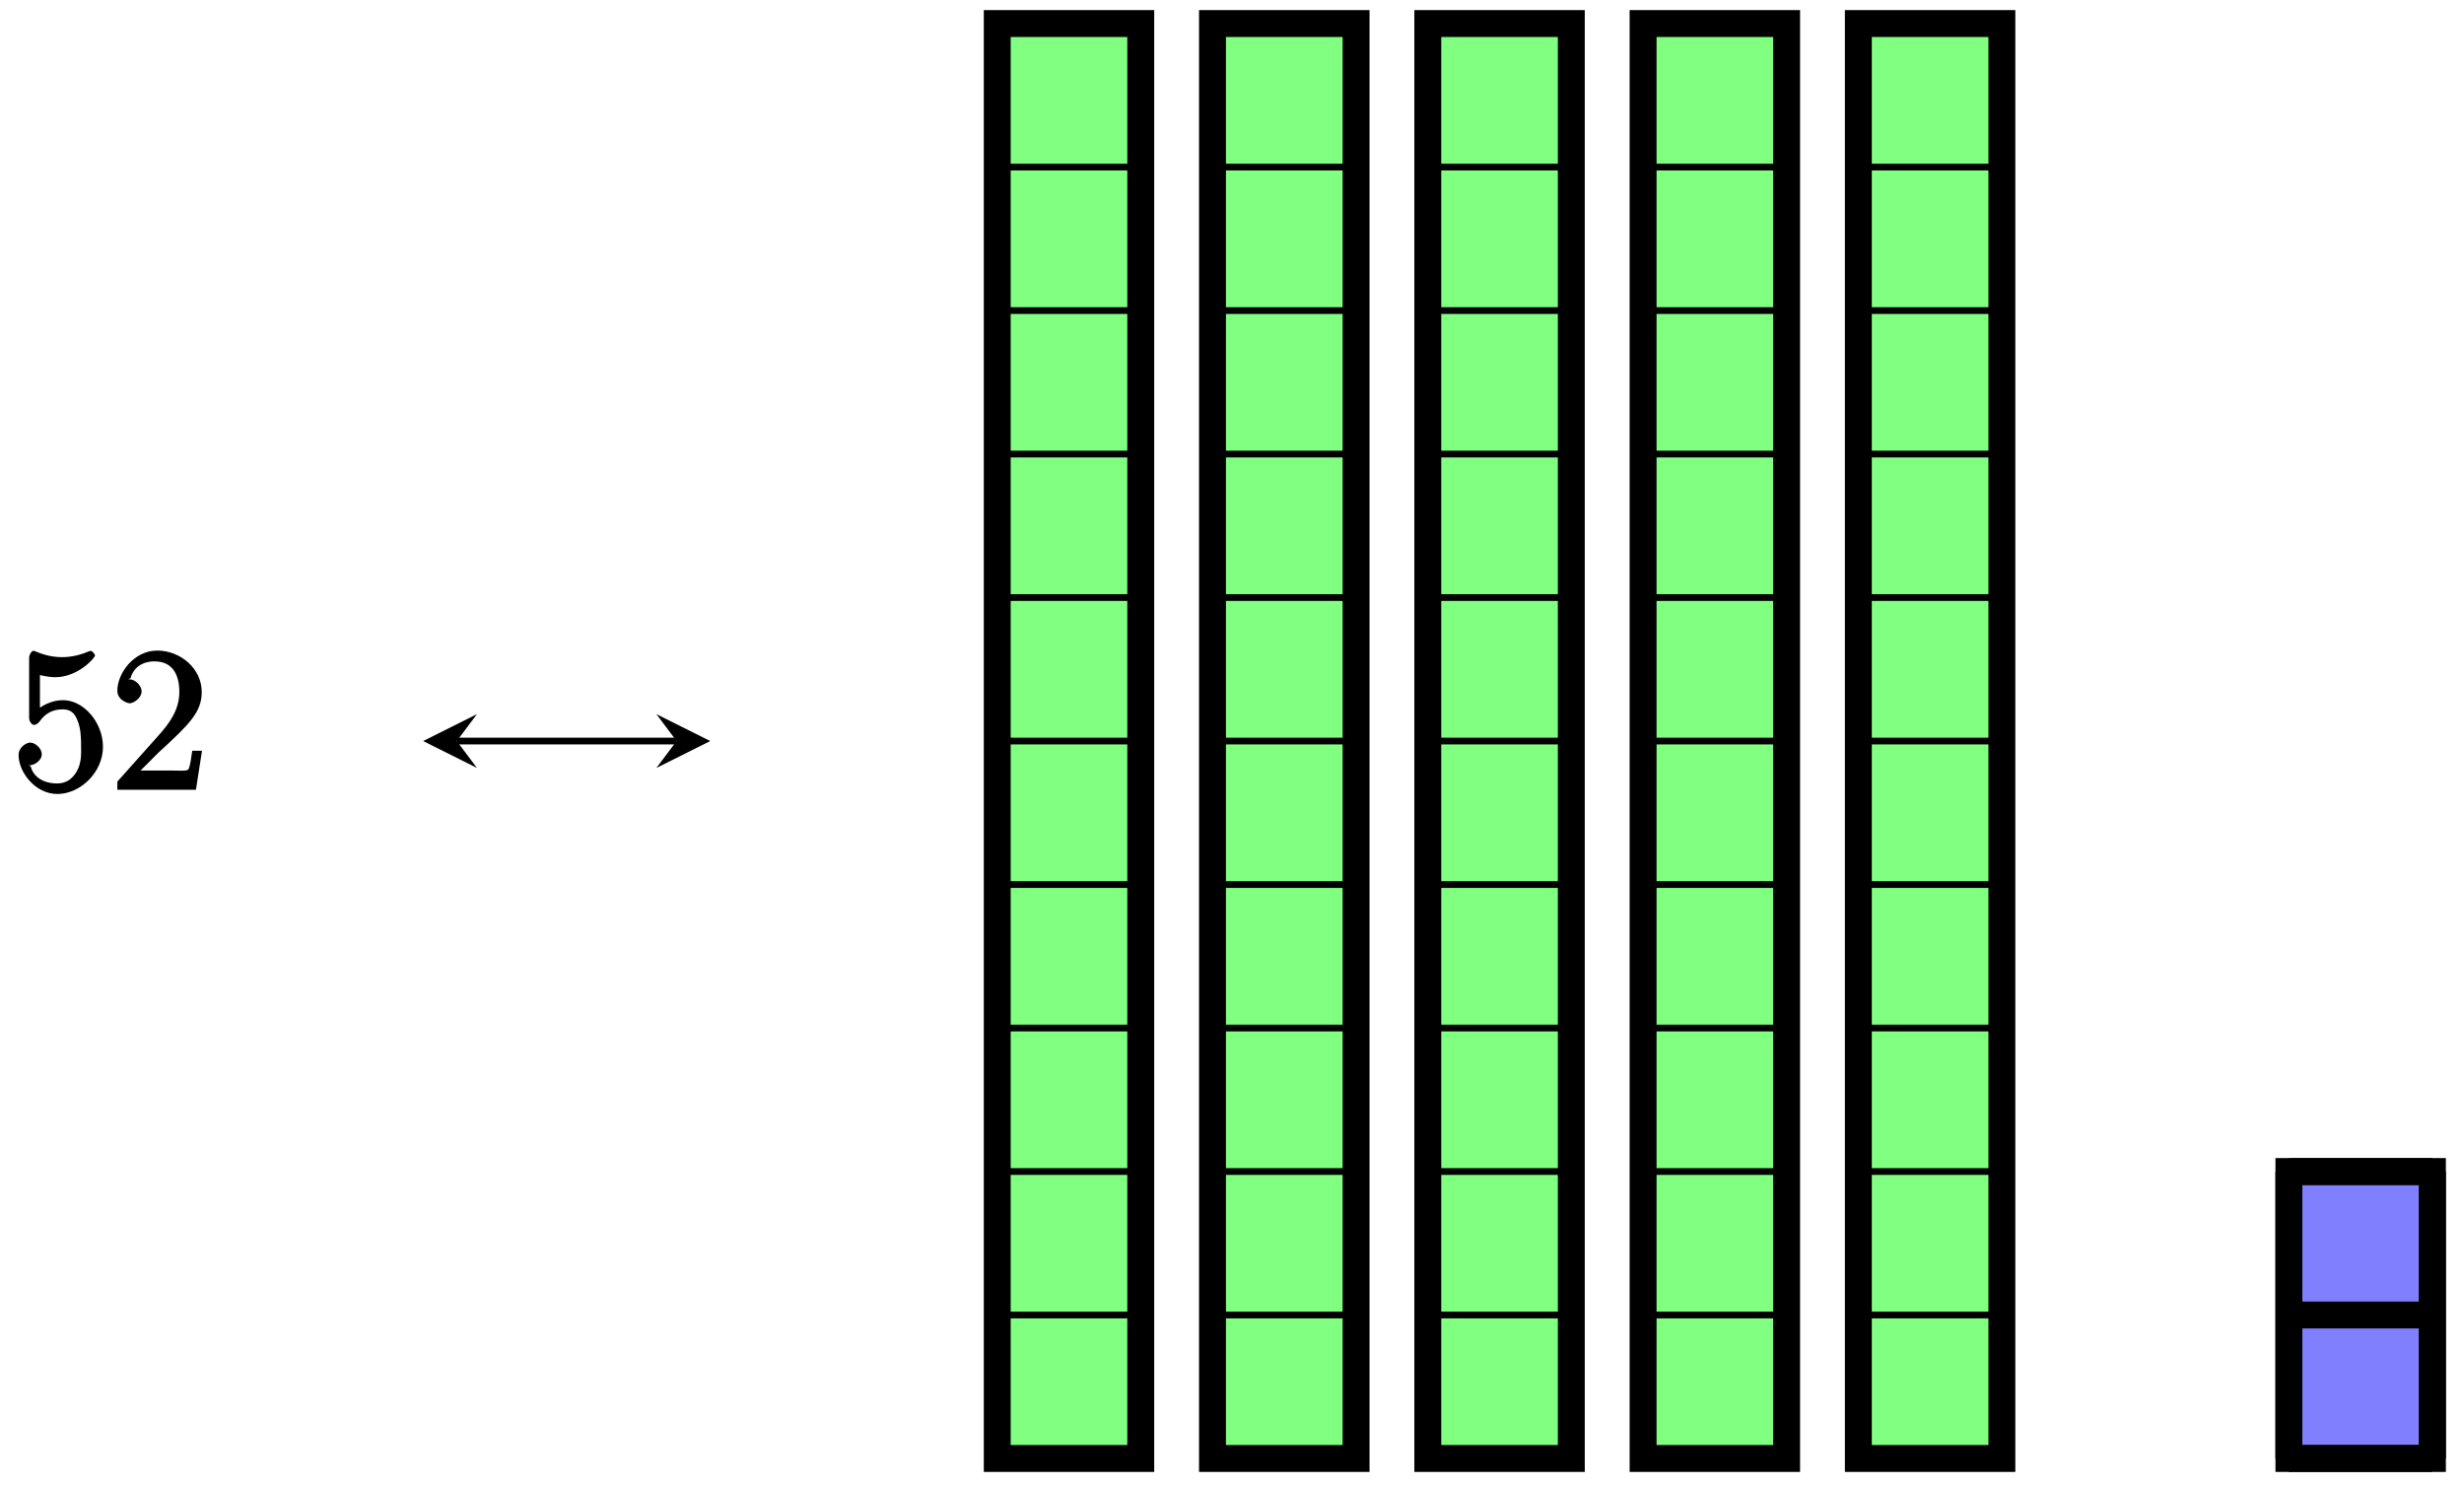 <?xml version="1.0" encoding="UTF-8"?>
<svg xmlns="http://www.w3.org/2000/svg" xmlns:xlink="http://www.w3.org/1999/xlink" width="146pt" height="88pt" viewBox="0 0 146 88" version="1.1">
<defs>
<g>
<symbol overflow="visible" id="glyph0-0">
<path style="stroke:none;" d=""/>
</symbol>
<symbol overflow="visible" id="glyph0-1">
<path style="stroke:none;" d="M 1.531 -6.844 C 2.047 -6.688 2.469 -6.672 2.594 -6.672 C 3.938 -6.672 4.953 -7.812 4.953 -7.969 C 4.953 -8.016 4.781 -8.234 4.703 -8.234 C 4.688 -8.234 4.656 -8.234 4.547 -8.188 C 3.891 -7.906 3.312 -7.859 3 -7.859 C 2.219 -7.859 1.656 -8.109 1.422 -8.203 C 1.344 -8.234 1.312 -8.234 1.297 -8.234 C 1.203 -8.234 1.047 -8.016 1.047 -7.812 L 1.047 -4.266 C 1.047 -4.047 1.203 -3.844 1.344 -3.844 C 1.406 -3.844 1.531 -3.891 1.656 -4.031 C 1.984 -4.516 2.438 -4.766 3.031 -4.766 C 3.672 -4.766 3.812 -4.328 3.906 -4.125 C 4.109 -3.656 4.125 -3.078 4.125 -2.625 C 4.125 -2.156 4.172 -1.594 3.844 -1.047 C 3.578 -0.625 3.234 -0.375 2.703 -0.375 C 1.906 -0.375 1.297 -0.75 1.141 -1.391 C 0.984 -1.453 1.047 -1.453 1.109 -1.453 C 1.312 -1.453 1.797 -1.703 1.797 -2.109 C 1.797 -2.453 1.406 -2.797 1.109 -2.797 C 0.891 -2.797 0.422 -2.531 0.422 -2.062 C 0.422 -1.047 1.406 0.25 2.719 0.25 C 4.078 0.25 5.422 -1.031 5.422 -2.547 C 5.422 -3.969 4.297 -5.312 3.047 -5.312 C 2.359 -5.312 1.719 -4.953 1.406 -4.625 L 1.688 -4.516 L 1.688 -6.797 Z M 1.531 -6.844 "/>
</symbol>
<symbol overflow="visible" id="glyph0-2">
<path style="stroke:none;" d="M 5.266 -2.312 L 4.859 -2.312 C 4.797 -1.953 4.75 -1.406 4.625 -1.203 C 4.547 -1.094 3.984 -1.141 3.625 -1.141 L 1.406 -1.141 L 1.516 -0.891 C 1.844 -1.156 2.562 -1.922 2.875 -2.219 C 4.703 -3.891 5.422 -4.609 5.422 -5.797 C 5.422 -7.172 4.172 -8.25 2.781 -8.25 C 1.406 -8.25 0.422 -6.906 0.422 -5.875 C 0.422 -5.266 1.109 -5.125 1.141 -5.125 C 1.406 -5.125 1.859 -5.453 1.859 -5.828 C 1.859 -6.172 1.484 -6.547 1.141 -6.547 C 1.047 -6.547 1.016 -6.547 1.203 -6.609 C 1.359 -7.203 1.859 -7.609 2.625 -7.609 C 3.641 -7.609 4.094 -6.891 4.094 -5.797 C 4.094 -4.781 3.562 -4 2.875 -3.234 L 0.422 -0.484 L 0.422 0 L 5.078 0 L 5.438 -2.312 Z M 5.266 -2.312 "/>
</symbol>
</g>
</defs>
<g id="surface1">
<g style="fill:rgb(0%,0%,0%);fill-opacity:1;">
  <use xlink:href="#glyph0-1" x="0.679" y="46.806"/>
  <use xlink:href="#glyph0-2" x="6.532" y="46.806"/>
</g>
<path style="fill:none;stroke-width:0.399;stroke-linecap:butt;stroke-linejoin:miter;stroke:rgb(0%,0%,0%);stroke-opacity:1;stroke-miterlimit:10;" d="M 1.993 -0.001 L 15.017 -0.001 " transform="matrix(1,0,0,-1,25.073,43.917)"/>
<path style=" stroke:none;fill-rule:nonzero;fill:rgb(0%,0%,0%);fill-opacity:1;" d="M 25.074 43.918 L 28.262 45.512 L 27.066 43.918 L 28.262 42.324 "/>
<path style=" stroke:none;fill-rule:nonzero;fill:rgb(0%,0%,0%);fill-opacity:1;" d="M 42.082 43.918 L 38.895 42.324 L 40.09 43.918 L 38.895 45.512 "/>
<path style="fill-rule:nonzero;fill:rgb(50%,100%,50%);fill-opacity:1;stroke-width:0.399;stroke-linecap:butt;stroke-linejoin:miter;stroke:rgb(0%,0%,0%);stroke-opacity:1;stroke-miterlimit:10;" d="M 34.017 -42.52 L 34.017 42.522 L 42.521 42.522 L 42.521 -42.52 Z M 34.017 -42.52 " transform="matrix(1,0,0,-1,25.073,43.917)"/>
<path style="fill:none;stroke-width:0.399;stroke-linecap:butt;stroke-linejoin:miter;stroke:rgb(0%,0%,0%);stroke-opacity:1;stroke-miterlimit:10;" d="M 34.017 -42.52 L 42.521 -42.52 M 34.017 -34.017 L 42.521 -34.017 M 34.017 -25.513 L 42.521 -25.513 M 34.017 -17.009 L 42.521 -17.009 M 34.017 -8.505 L 42.521 -8.505 M 34.017 -0.001 L 42.521 -0.001 M 34.017 8.503 L 42.521 8.503 M 34.017 17.007 L 42.521 17.007 M 34.017 25.511 L 42.521 25.511 M 34.017 34.015 L 42.521 34.015 M 34.017 42.519 L 42.521 42.519 M 34.017 -42.52 L 34.017 42.522 M 42.517 -42.52 L 42.517 42.522 " transform="matrix(1,0,0,-1,25.073,43.917)"/>
<path style="fill:none;stroke-width:1.594;stroke-linecap:butt;stroke-linejoin:miter;stroke:rgb(0%,0%,0%);stroke-opacity:1;stroke-miterlimit:10;" d="M 34.017 -42.52 L 34.017 42.522 L 42.521 42.522 L 42.521 -42.52 Z M 34.017 -42.52 " transform="matrix(1,0,0,-1,25.073,43.917)"/>
<path style="fill-rule:nonzero;fill:rgb(50%,100%,50%);fill-opacity:1;stroke-width:0.399;stroke-linecap:butt;stroke-linejoin:miter;stroke:rgb(0%,0%,0%);stroke-opacity:1;stroke-miterlimit:10;" d="M 46.771 -42.52 L 46.771 42.522 L 55.279 42.522 L 55.279 -42.52 Z M 46.771 -42.52 " transform="matrix(1,0,0,-1,25.073,43.917)"/>
<path style="fill:none;stroke-width:0.399;stroke-linecap:butt;stroke-linejoin:miter;stroke:rgb(0%,0%,0%);stroke-opacity:1;stroke-miterlimit:10;" d="M 46.771 -42.52 L 55.279 -42.52 M 46.771 -34.017 L 55.279 -34.017 M 46.771 -25.513 L 55.279 -25.513 M 46.771 -17.009 L 55.279 -17.009 M 46.771 -8.505 L 55.279 -8.505 M 46.771 -0.001 L 55.279 -0.001 M 46.771 8.503 L 55.279 8.503 M 46.771 17.007 L 55.279 17.007 M 46.771 25.511 L 55.279 25.511 M 46.771 34.015 L 55.279 34.015 M 46.771 42.519 L 55.279 42.519 M 46.771 -42.52 L 46.771 42.522 M 55.275 -42.52 L 55.275 42.522 " transform="matrix(1,0,0,-1,25.073,43.917)"/>
<path style="fill:none;stroke-width:1.594;stroke-linecap:butt;stroke-linejoin:miter;stroke:rgb(0%,0%,0%);stroke-opacity:1;stroke-miterlimit:10;" d="M 46.771 -42.52 L 46.771 42.522 L 55.279 42.522 L 55.279 -42.52 Z M 46.771 -42.52 " transform="matrix(1,0,0,-1,25.073,43.917)"/>
<path style="fill-rule:nonzero;fill:rgb(50%,100%,50%);fill-opacity:1;stroke-width:0.399;stroke-linecap:butt;stroke-linejoin:miter;stroke:rgb(0%,0%,0%);stroke-opacity:1;stroke-miterlimit:10;" d="M 59.529 -42.52 L 59.529 42.522 L 68.032 42.522 L 68.032 -42.52 Z M 59.529 -42.52 " transform="matrix(1,0,0,-1,25.073,43.917)"/>
<path style="fill:none;stroke-width:0.399;stroke-linecap:butt;stroke-linejoin:miter;stroke:rgb(0%,0%,0%);stroke-opacity:1;stroke-miterlimit:10;" d="M 59.529 -42.52 L 68.032 -42.52 M 59.529 -34.017 L 68.032 -34.017 M 59.529 -25.513 L 68.032 -25.513 M 59.529 -17.009 L 68.032 -17.009 M 59.529 -8.505 L 68.032 -8.505 M 59.529 -0.001 L 68.032 -0.001 M 59.529 8.503 L 68.032 8.503 M 59.529 17.007 L 68.032 17.007 M 59.529 25.511 L 68.032 25.511 M 59.529 34.015 L 68.032 34.015 M 59.529 42.519 L 68.032 42.519 M 59.529 -42.52 L 59.529 42.522 M 68.029 -42.52 L 68.029 42.522 " transform="matrix(1,0,0,-1,25.073,43.917)"/>
<path style="fill:none;stroke-width:1.594;stroke-linecap:butt;stroke-linejoin:miter;stroke:rgb(0%,0%,0%);stroke-opacity:1;stroke-miterlimit:10;" d="M 59.529 -42.52 L 59.529 42.522 L 68.032 42.522 L 68.032 -42.52 Z M 59.529 -42.52 " transform="matrix(1,0,0,-1,25.073,43.917)"/>
<path style="fill-rule:nonzero;fill:rgb(50%,100%,50%);fill-opacity:1;stroke-width:0.399;stroke-linecap:butt;stroke-linejoin:miter;stroke:rgb(0%,0%,0%);stroke-opacity:1;stroke-miterlimit:10;" d="M 72.286 -42.52 L 72.286 42.522 L 80.79 42.522 L 80.79 -42.52 Z M 72.286 -42.52 " transform="matrix(1,0,0,-1,25.073,43.917)"/>
<path style="fill:none;stroke-width:0.399;stroke-linecap:butt;stroke-linejoin:miter;stroke:rgb(0%,0%,0%);stroke-opacity:1;stroke-miterlimit:10;" d="M 72.286 -42.52 L 80.79 -42.52 M 72.286 -34.017 L 80.79 -34.017 M 72.286 -25.513 L 80.79 -25.513 M 72.286 -17.009 L 80.79 -17.009 M 72.286 -8.505 L 80.79 -8.505 M 72.286 -0.001 L 80.79 -0.001 M 72.286 8.503 L 80.79 8.503 M 72.286 17.007 L 80.79 17.007 M 72.286 25.511 L 80.79 25.511 M 72.286 34.015 L 80.79 34.015 M 72.286 42.519 L 80.79 42.519 M 72.286 -42.52 L 72.286 42.522 M 80.786 -42.52 L 80.786 42.522 " transform="matrix(1,0,0,-1,25.073,43.917)"/>
<path style="fill:none;stroke-width:1.594;stroke-linecap:butt;stroke-linejoin:miter;stroke:rgb(0%,0%,0%);stroke-opacity:1;stroke-miterlimit:10;" d="M 72.286 -42.52 L 72.286 42.522 L 80.79 42.522 L 80.79 -42.52 Z M 72.286 -42.52 " transform="matrix(1,0,0,-1,25.073,43.917)"/>
<path style="fill-rule:nonzero;fill:rgb(50%,100%,50%);fill-opacity:1;stroke-width:0.399;stroke-linecap:butt;stroke-linejoin:miter;stroke:rgb(0%,0%,0%);stroke-opacity:1;stroke-miterlimit:10;" d="M 85.04 -42.52 L 85.04 42.522 L 93.544 42.522 L 93.544 -42.52 Z M 85.04 -42.52 " transform="matrix(1,0,0,-1,25.073,43.917)"/>
<path style="fill:none;stroke-width:0.399;stroke-linecap:butt;stroke-linejoin:miter;stroke:rgb(0%,0%,0%);stroke-opacity:1;stroke-miterlimit:10;" d="M 85.04 -42.52 L 93.544 -42.52 M 85.04 -34.017 L 93.544 -34.017 M 85.04 -25.513 L 93.544 -25.513 M 85.04 -17.009 L 93.544 -17.009 M 85.04 -8.505 L 93.544 -8.505 M 85.04 -0.001 L 93.544 -0.001 M 85.04 8.503 L 93.544 8.503 M 85.04 17.007 L 93.544 17.007 M 85.04 25.511 L 93.544 25.511 M 85.04 34.015 L 93.544 34.015 M 85.04 42.519 L 93.544 42.519 M 85.04 -42.52 L 85.04 42.522 M 93.544 -42.52 L 93.544 42.522 " transform="matrix(1,0,0,-1,25.073,43.917)"/>
<path style="fill:none;stroke-width:1.594;stroke-linecap:butt;stroke-linejoin:miter;stroke:rgb(0%,0%,0%);stroke-opacity:1;stroke-miterlimit:10;" d="M 85.04 -42.52 L 85.04 42.522 L 93.544 42.522 L 93.544 -42.52 Z M 85.04 -42.52 " transform="matrix(1,0,0,-1,25.073,43.917)"/>
<path style="fill-rule:nonzero;fill:rgb(50%,50%,100%);fill-opacity:1;stroke-width:0.399;stroke-linecap:butt;stroke-linejoin:miter;stroke:rgb(0%,0%,0%);stroke-opacity:1;stroke-miterlimit:10;" d="M 110.552 -42.52 L 110.552 -25.513 L 119.056 -25.513 L 119.056 -42.52 Z M 110.552 -42.52 " transform="matrix(1,0,0,-1,25.073,43.917)"/>
<path style="fill:none;stroke-width:1.594;stroke-linecap:butt;stroke-linejoin:miter;stroke:rgb(0%,0%,0%);stroke-opacity:1;stroke-miterlimit:10;" d="M 110.552 -42.52 L 119.056 -42.52 M 110.552 -34.017 L 119.056 -34.017 M 110.552 -25.517 L 119.056 -25.517 M 110.552 -42.52 L 110.552 -25.513 M 119.056 -42.52 L 119.056 -25.513 " transform="matrix(1,0,0,-1,25.073,43.917)"/>
<path style="fill:none;stroke-width:1.594;stroke-linecap:butt;stroke-linejoin:miter;stroke:rgb(0%,0%,0%);stroke-opacity:1;stroke-miterlimit:10;" d="M 110.552 -42.52 L 110.552 -25.513 L 119.056 -25.513 L 119.056 -42.52 Z M 110.552 -42.52 " transform="matrix(1,0,0,-1,25.073,43.917)"/>
</g>
</svg>
